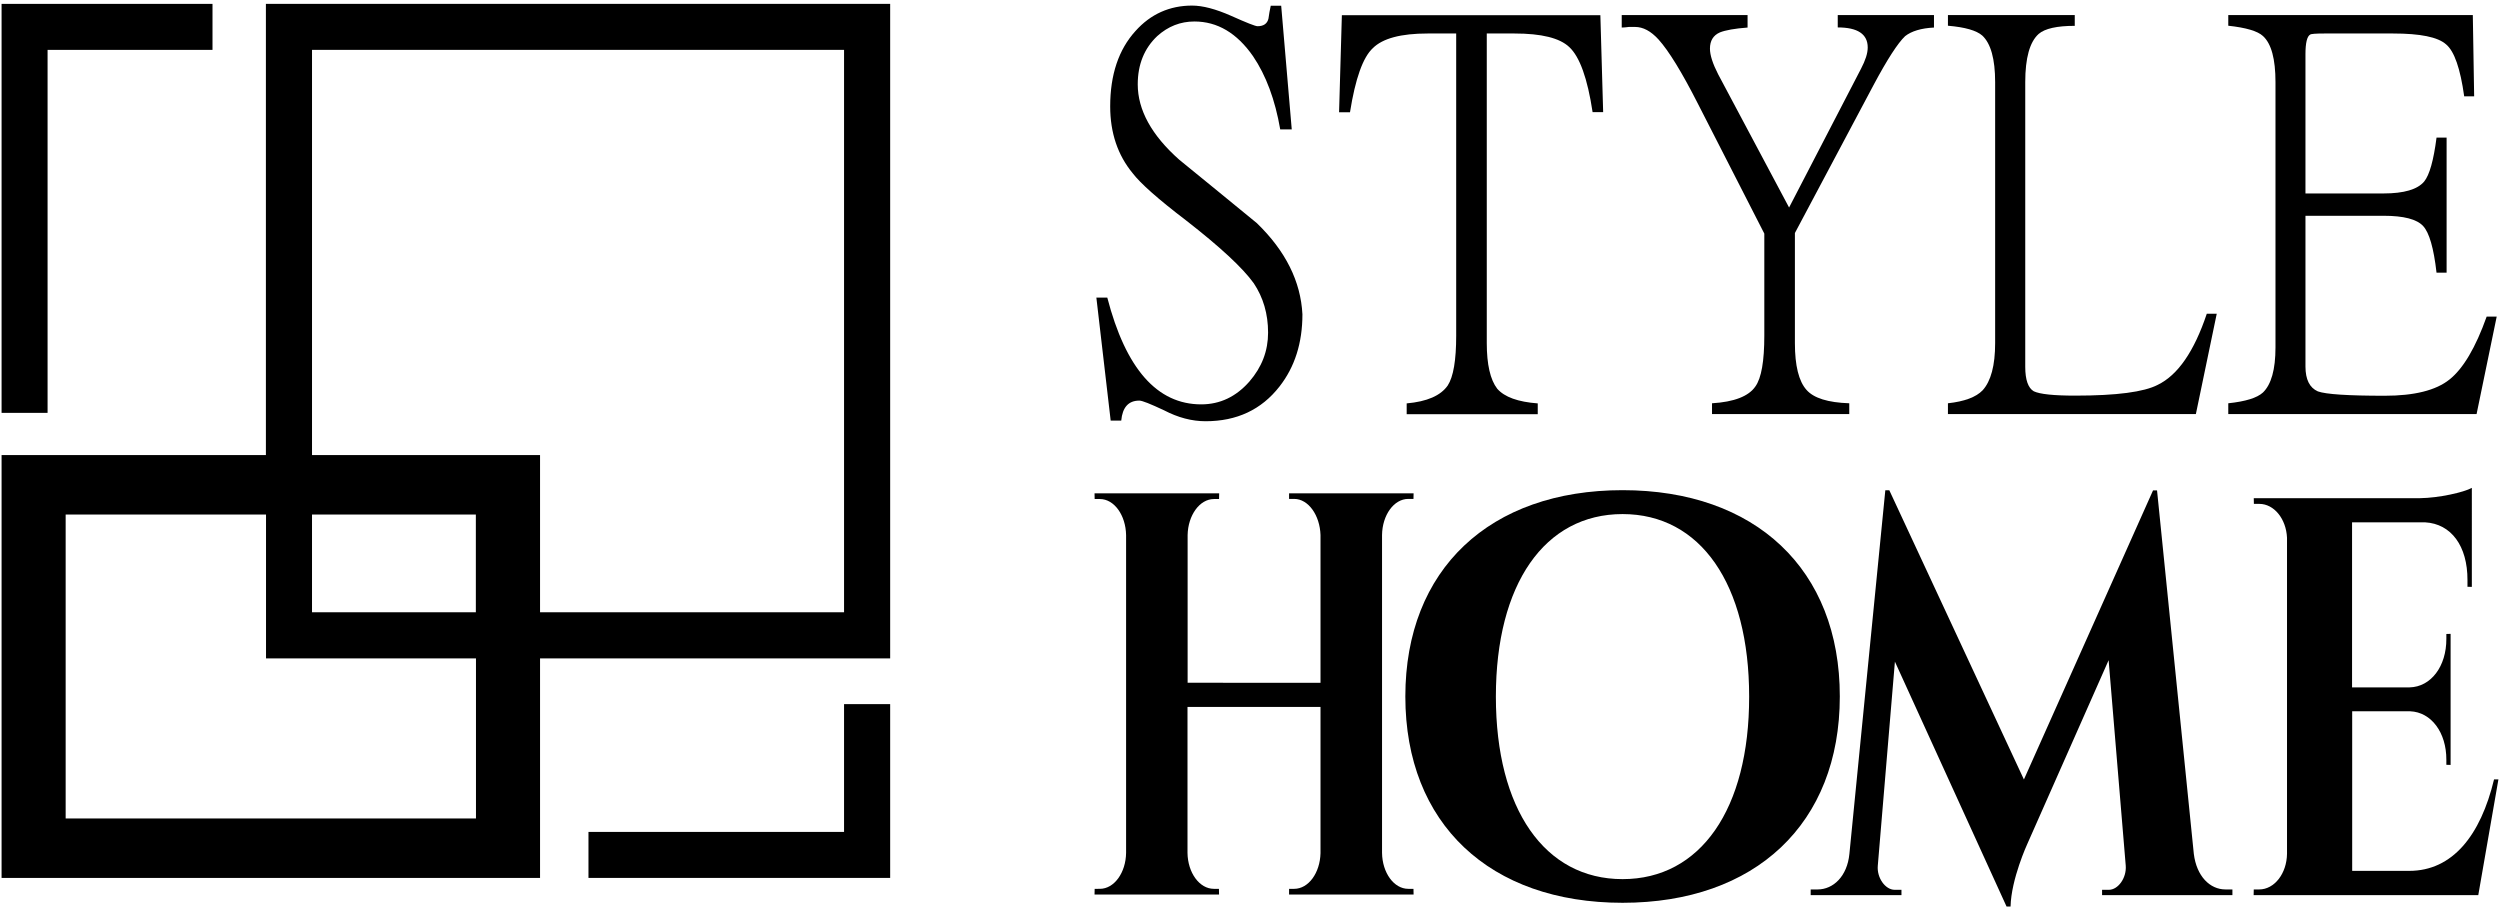 <svg version="1.1" id="Style Home" xmlns="http://www.w3.org/2000/svg" xmlns:xlink="http://www.w3.org/1999/xlink" x="0px" y="0px"
	 viewBox="0 0 206 75" enable-background="new 0 0 206 75" xml:space="preserve">
<g fill="#000000">
	<g>
		<path d="M44.49,50.45v3.8h28.86V0.32H23.81h-1.9V37.5H2.03h-1.9v34.84h44.37V37.5H25.71V4.11h43.84v46.34H44.49z M5.41,67.45V42.4
			h16.51v11.85h17.3v13.19H5.41z M39.21,50.45h-13.5V42.4h13.5V50.45z"/>
		<polygon points="3.92,4.11 17.51,4.11 17.51,0.32 0.13,0.32 0.13,34.02 3.92,34.02 		"/>
		<polygon points="69.55,58.02 69.55,68.55 48.49,68.55 48.49,72.34 73.35,72.34 73.35,58.02 		"/>
	</g>
	<g>
		<path d="M107.32,25.9c0,2.36-0.63,4.34-1.89,5.95c-1.49,1.91-3.52,2.86-6.09,2.86c-1.13,0-2.27-0.3-3.42-0.9
			c-1.13-0.53-1.8-0.8-2.04-0.8c-0.89,0-1.39,0.55-1.49,1.65h-0.87l-1.18-10.14h0.9c1.52,5.86,4.1,8.8,7.74,8.8
			c1.55,0,2.87-0.63,3.97-1.88c1.03-1.19,1.54-2.53,1.54-4.03c0-1.55-0.4-2.9-1.18-4.07c-0.92-1.28-2.78-3-5.58-5.18
			c-2.31-1.76-3.77-3.06-4.4-3.89c-1.23-1.49-1.85-3.33-1.85-5.5c0-2.62,0.7-4.69,2.08-6.21c1.25-1.4,2.82-2.1,4.67-2.1
			c0.87,0,1.94,0.28,3.23,0.85c1.25,0.56,1.98,0.85,2.16,0.85c0.5,0,0.8-0.21,0.9-0.62c0.05-0.36,0.11-0.72,0.19-1.07h0.86
			l0.87,10.19h-0.95c-0.42-2.44-1.17-4.45-2.24-6.03c-1.33-1.91-2.94-2.86-4.83-2.86c-1.15,0-2.17,0.4-3.06,1.2
			c-1.07,1.01-1.61,2.34-1.61,3.98c0,2.11,1.14,4.19,3.42,6.21c2.12,1.73,4.26,3.47,6.4,5.23C105.94,20.69,107.18,23.19,107.32,25.9
			"/>
		<path d="M132.1,9.24h-0.87c-0.42-2.78-1.06-4.56-1.92-5.36c-0.79-0.75-2.29-1.12-4.52-1.12h-2.28v25.52
			c0,1.75,0.29,3.01,0.86,3.75c0.6,0.69,1.72,1.09,3.34,1.21v0.89h-10.8v-0.89c1.68-0.15,2.8-0.64,3.38-1.47
			c0.47-0.72,0.7-2.09,0.7-4.11V2.76h-2.35c-2.2,0-3.71,0.4-4.52,1.21c-0.81,0.75-1.44,2.5-1.88,5.28h-0.9l0.23-8h21.3L132.1,9.24z"
			/>
		<path d="M159.37,2.27c-1.07,0.05-1.87,0.3-2.39,0.71c-0.6,0.57-1.47,1.91-2.6,4.03l-6.48,12.19v9.08c0,1.85,0.32,3.13,0.95,3.84
			c0.6,0.69,1.78,1.05,3.53,1.11v0.89h-11.31v-0.89c1.83-0.11,3.02-0.58,3.57-1.38c0.5-0.69,0.74-2.09,0.74-4.2v-8.4l-5.46-10.68
			c-1.33-2.62-2.42-4.39-3.26-5.32c-0.63-0.69-1.27-1.03-1.93-1.03c-0.1,0-0.27,0-0.51,0c-0.23,0.03-0.43,0.05-0.59,0.05V1.24h10.37
			v1.03c-1.07,0.08-1.83,0.22-2.28,0.4c-0.55,0.24-0.82,0.69-0.82,1.34c0,0.53,0.23,1.24,0.67,2.1l5.85,10.99l5.93-11.44
			c0.36-0.69,0.55-1.26,0.55-1.75c0-1.1-0.83-1.65-2.47-1.65V1.24h7.93V2.27z"/>
		<path d="M182.66,25.85l-1.72,8.27h-20.43v-0.89c1.36-0.15,2.31-0.5,2.86-1.07c0.68-0.75,1.03-2.04,1.03-3.89V6.77
			c0-1.91-0.36-3.19-1.06-3.84c-0.48-0.42-1.42-0.69-2.83-0.81V1.24h10.45v0.89c-1.46,0-2.46,0.22-2.98,0.67
			c-0.73,0.66-1.1,1.98-1.1,3.97v23.46c0,1.07,0.24,1.74,0.7,2.01c0.5,0.24,1.64,0.36,3.42,0.36c3.41,0,5.67-0.3,6.8-0.89
			c1.65-0.8,3-2.75,4.04-5.86H182.66z"/>
		<path d="M205.73,26.08l-1.66,8.04h-20.46v-0.89c1.42-0.15,2.37-0.44,2.86-0.89c0.68-0.66,1.03-1.89,1.03-3.71V6.77
			c0-1.91-0.34-3.17-1.03-3.8c-0.44-0.41-1.39-0.69-2.86-0.85V1.24h20.15l0.11,6.7h-0.82c-0.32-2.29-0.81-3.72-1.5-4.29
			c-0.68-0.6-2.13-0.89-4.36-0.89h-5.66c-0.7,0-1.1,0.03-1.17,0.09c-0.26,0.14-0.39,0.69-0.39,1.61v11.48h6.44
			c1.68,0,2.79-0.33,3.34-0.98c0.44-0.54,0.78-1.75,1.02-3.62h0.83v11.13h-0.83c-0.23-2.03-0.6-3.3-1.1-3.84
			c-0.52-0.57-1.61-0.85-3.26-0.85h-6.44v12.42c0,1.07,0.34,1.75,1.02,2.05c0.66,0.24,2.49,0.36,5.51,0.36
			c2.43,0,4.22-0.44,5.34-1.34c1.12-0.89,2.15-2.62,3.06-5.18H205.73z"/>
		<path d="M116.48,73.71l-0.01-0.47h-0.43c-1.18,0-2.14-1.32-2.16-2.97V44.09c0.02-1.65,0.98-2.98,2.16-2.98h0.43l0.01-0.46h-10.26
			l0,0.46h0.42c1.17,0,2.12,1.35,2.17,2.98v12.17H97.86V44.09c0.03-1.63,0.99-2.97,2.17-2.97h0.42l0.01-0.47H90.19l0.01,0.47h0.43
			c1.18,0,2.13,1.33,2.16,2.97v26.18c-0.02,1.64-0.98,2.97-2.16,2.97H90.2l-0.01,0.47h10.26l-0.01-0.47h-0.42
			c-1.18,0-2.15-1.32-2.17-2.97V58.25h10.96V70.3c-0.04,1.63-0.99,2.94-2.17,2.94h-0.42l0,0.47H116.48z"/>
		<path d="M133.7,72.44c-6.42,0-10.44-5.76-10.44-15.04c0-9.28,4.02-15.04,10.44-15.04c6.42,0,10.43,5.76,10.43,15.04
			C144.14,66.68,140.12,72.44,133.7,72.44 M133.7,40.39c-10.93,0-17.9,6.51-17.9,17c0,10.5,6.97,17,17.9,17
			c10.93,0,17.9-6.51,17.9-17C151.61,46.9,144.63,40.39,133.7,40.39z"/>
		<path d="M177.74,40.41h-0.33l-10.64,23.82l-11.09-23.83h-0.33l-2.96,29.96c-0.18,1.85-1.33,2.93-2.62,2.93h-0.57v0.47h7.48v-0.44
			h-0.56c-0.77,0-1.48-0.99-1.39-1.99l1.41-16.81l9.2,20.18h0.33c0.05-2.27,1.38-5.16,1.38-5.16l6.7-15.14l1.41,16.93
			c0.08,1.01-0.63,1.99-1.39,1.99h-0.56v0.44h10.74v-0.47h-0.57c-1.28,0-2.38-1.08-2.61-2.93L177.74,40.41z"/>
		<path d="M205.87,64.22h-0.36c-1.11,4.63-3.43,7.54-6.99,7.54h-4.7V58.61h4.78c1.73,0.07,2.99,1.74,2.98,4v0.41l0.35,0.01v-10.8
			l-0.35,0.01v0.4c0.01,2.27-1.27,3.96-3.03,4h-4.74v-13.6h6.02c2.15,0.12,3.5,1.95,3.49,4.76v0.55l0.36,0.01V40.2
			c-0.66,0.37-2.72,0.83-4.27,0.85h-13.7l0.01,0.47h0.45c1.21,0,2.21,1.23,2.28,2.79v26.04c-0.02,1.63-1.04,2.94-2.29,2.94h-0.45
			l-0.01,0.47h18.51L205.87,64.22z"/>
	</g>
</g>
</svg>
